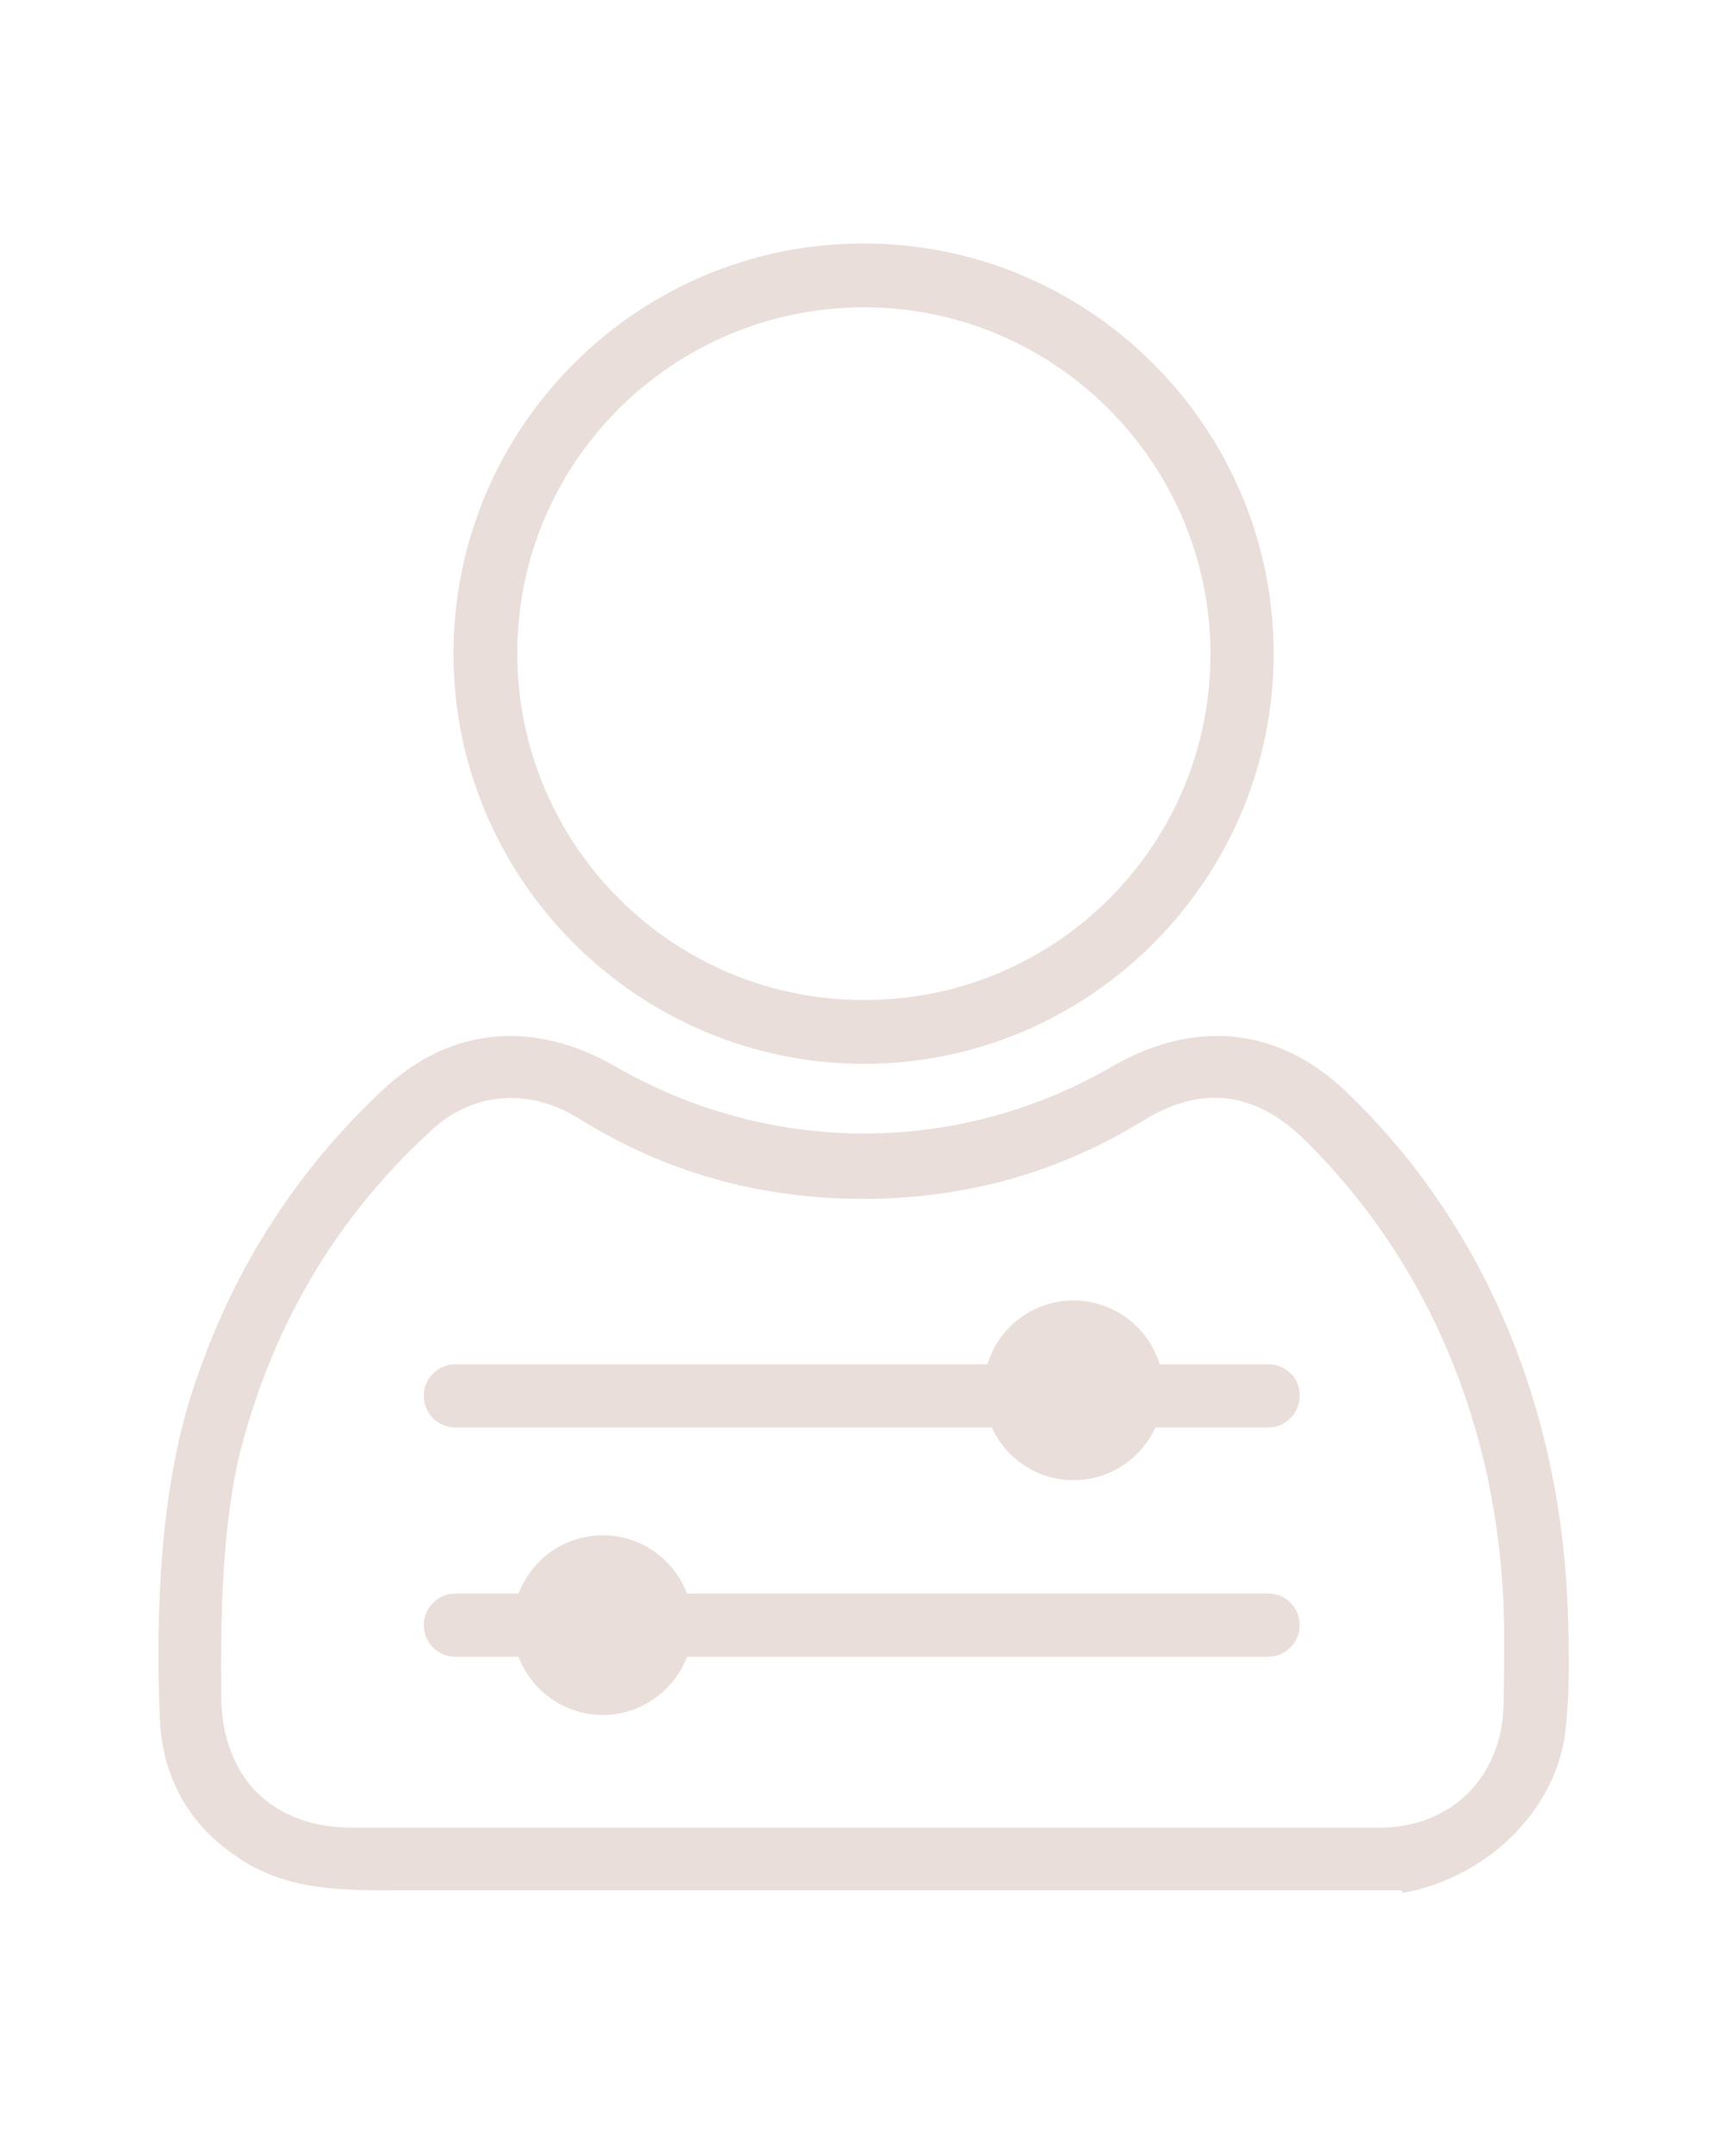 <?xml version="1.0" encoding="utf-8"?>
<!-- Generator: Adobe Illustrator 27.5.0, SVG Export Plug-In . SVG Version: 6.00 Build 0)  -->
<svg version="1.0" id="Layer_1" xmlns="http://www.w3.org/2000/svg" xmlns:xlink="http://www.w3.org/1999/xlink" x="0px" y="0px"
	 viewBox="0 0 279.1 348" enable-background="new 0 0 279.1 348" xml:space="preserve">
<g>
	<path fill="#E9DEDA" d="M204.7,220.2h-17.5c-1.8-5.9-7.3-10.3-13.9-10.3c-6.5,0-12.1,4.3-13.9,10.3H73.5c-2.8,0-5.1,2.3-5.1,5.1
		c0,2.8,2.3,5.1,5.1,5.1h86.6c2.3,5,7.3,8.5,13.2,8.5c5.9,0,10.9-3.5,13.2-8.5h18.2c2.8,0,5.1-2.3,5.1-5.1
		C209.9,222.5,207.6,220.2,204.7,220.2z"/>
	<path fill="#E9DEDA" d="M204.7,257.2h-93.8c-2.1-5.5-7.4-9.4-13.6-9.4s-11.5,3.9-13.6,9.4H73.5c-2.8,0-5.1,2.3-5.1,5.1
		s2.3,5.1,5.1,5.1h10.2c2.1,5.5,7.4,9.4,13.6,9.4s11.5-3.9,13.6-9.4h93.8c2.8,0,5.1-2.3,5.1-5.1S207.6,257.2,204.7,257.2z"/>
	<path fill="#E9DEDA" d="M253.1,260.7c-0.9-31.9-12.7-62.4-35.8-84.5c-11.1-10.6-24.6-11.7-37.9-4c-24.9,14.4-55.2,14.3-80.1-0.1
		c-13.1-7.5-26.6-6.5-37.6,3.9c-14.4,13.5-24.5,29.7-30.6,48.4c-5.3,16.2-6,36.2-5.3,53c0.4,9.5,4.8,17.4,12.8,22.5
		c0,0,0.1,0.1,0.1,0.1c7.8,5.1,16.1,5.1,25.4,5.1h162.1c0.4-0.2-0.1,0.4,0.3,0.4c13.5-2.4,25.2-13.5,26.3-27.1
		C253.4,272.5,253.3,266.6,253.1,260.7z M242.7,275.3c-0.3,11.6-8.5,19.7-20.1,19.7c-23.1,0-46.2,0-69.3,0c-4.6,0-9.2,0-13.9,0
		c-27.5,0-54.9,0-82.4,0c-13.1,0-21.2-8.1-21.3-21.3c-0.1-12.7,0.1-28.6,3.5-41c5.4-19.8,15.5-36.7,30.7-50.5
		c6.6-6,15.6-6.6,23.5-1.7c14.2,8.9,29.8,13.1,46.5,13c16-0.1,30.9-4.2,44.6-12.6c9.3-5.8,18-4.8,25.9,2.9
		c21.4,20.9,32.2,49.5,32.4,79.4C242.8,267.3,242.8,271.3,242.7,275.3z"/>
	<path fill="#E9DEDA" d="M139.5,171.7c36.4,0,66.1-29.8,66.1-66.2c0-36.5-29.8-66.3-66.3-66.2c-36.4,0-66.1,29.7-66.1,66.2
		C73.2,142,103,171.7,139.5,171.7z M139.5,49.6c30.8,0,55.9,25.2,55.9,56c0,30.9-25.1,55.9-56,55.8c-30.9,0-55.9-25.1-55.9-56
		C83.5,74.6,108.6,49.6,139.5,49.6z"/>
</g>
</svg>
